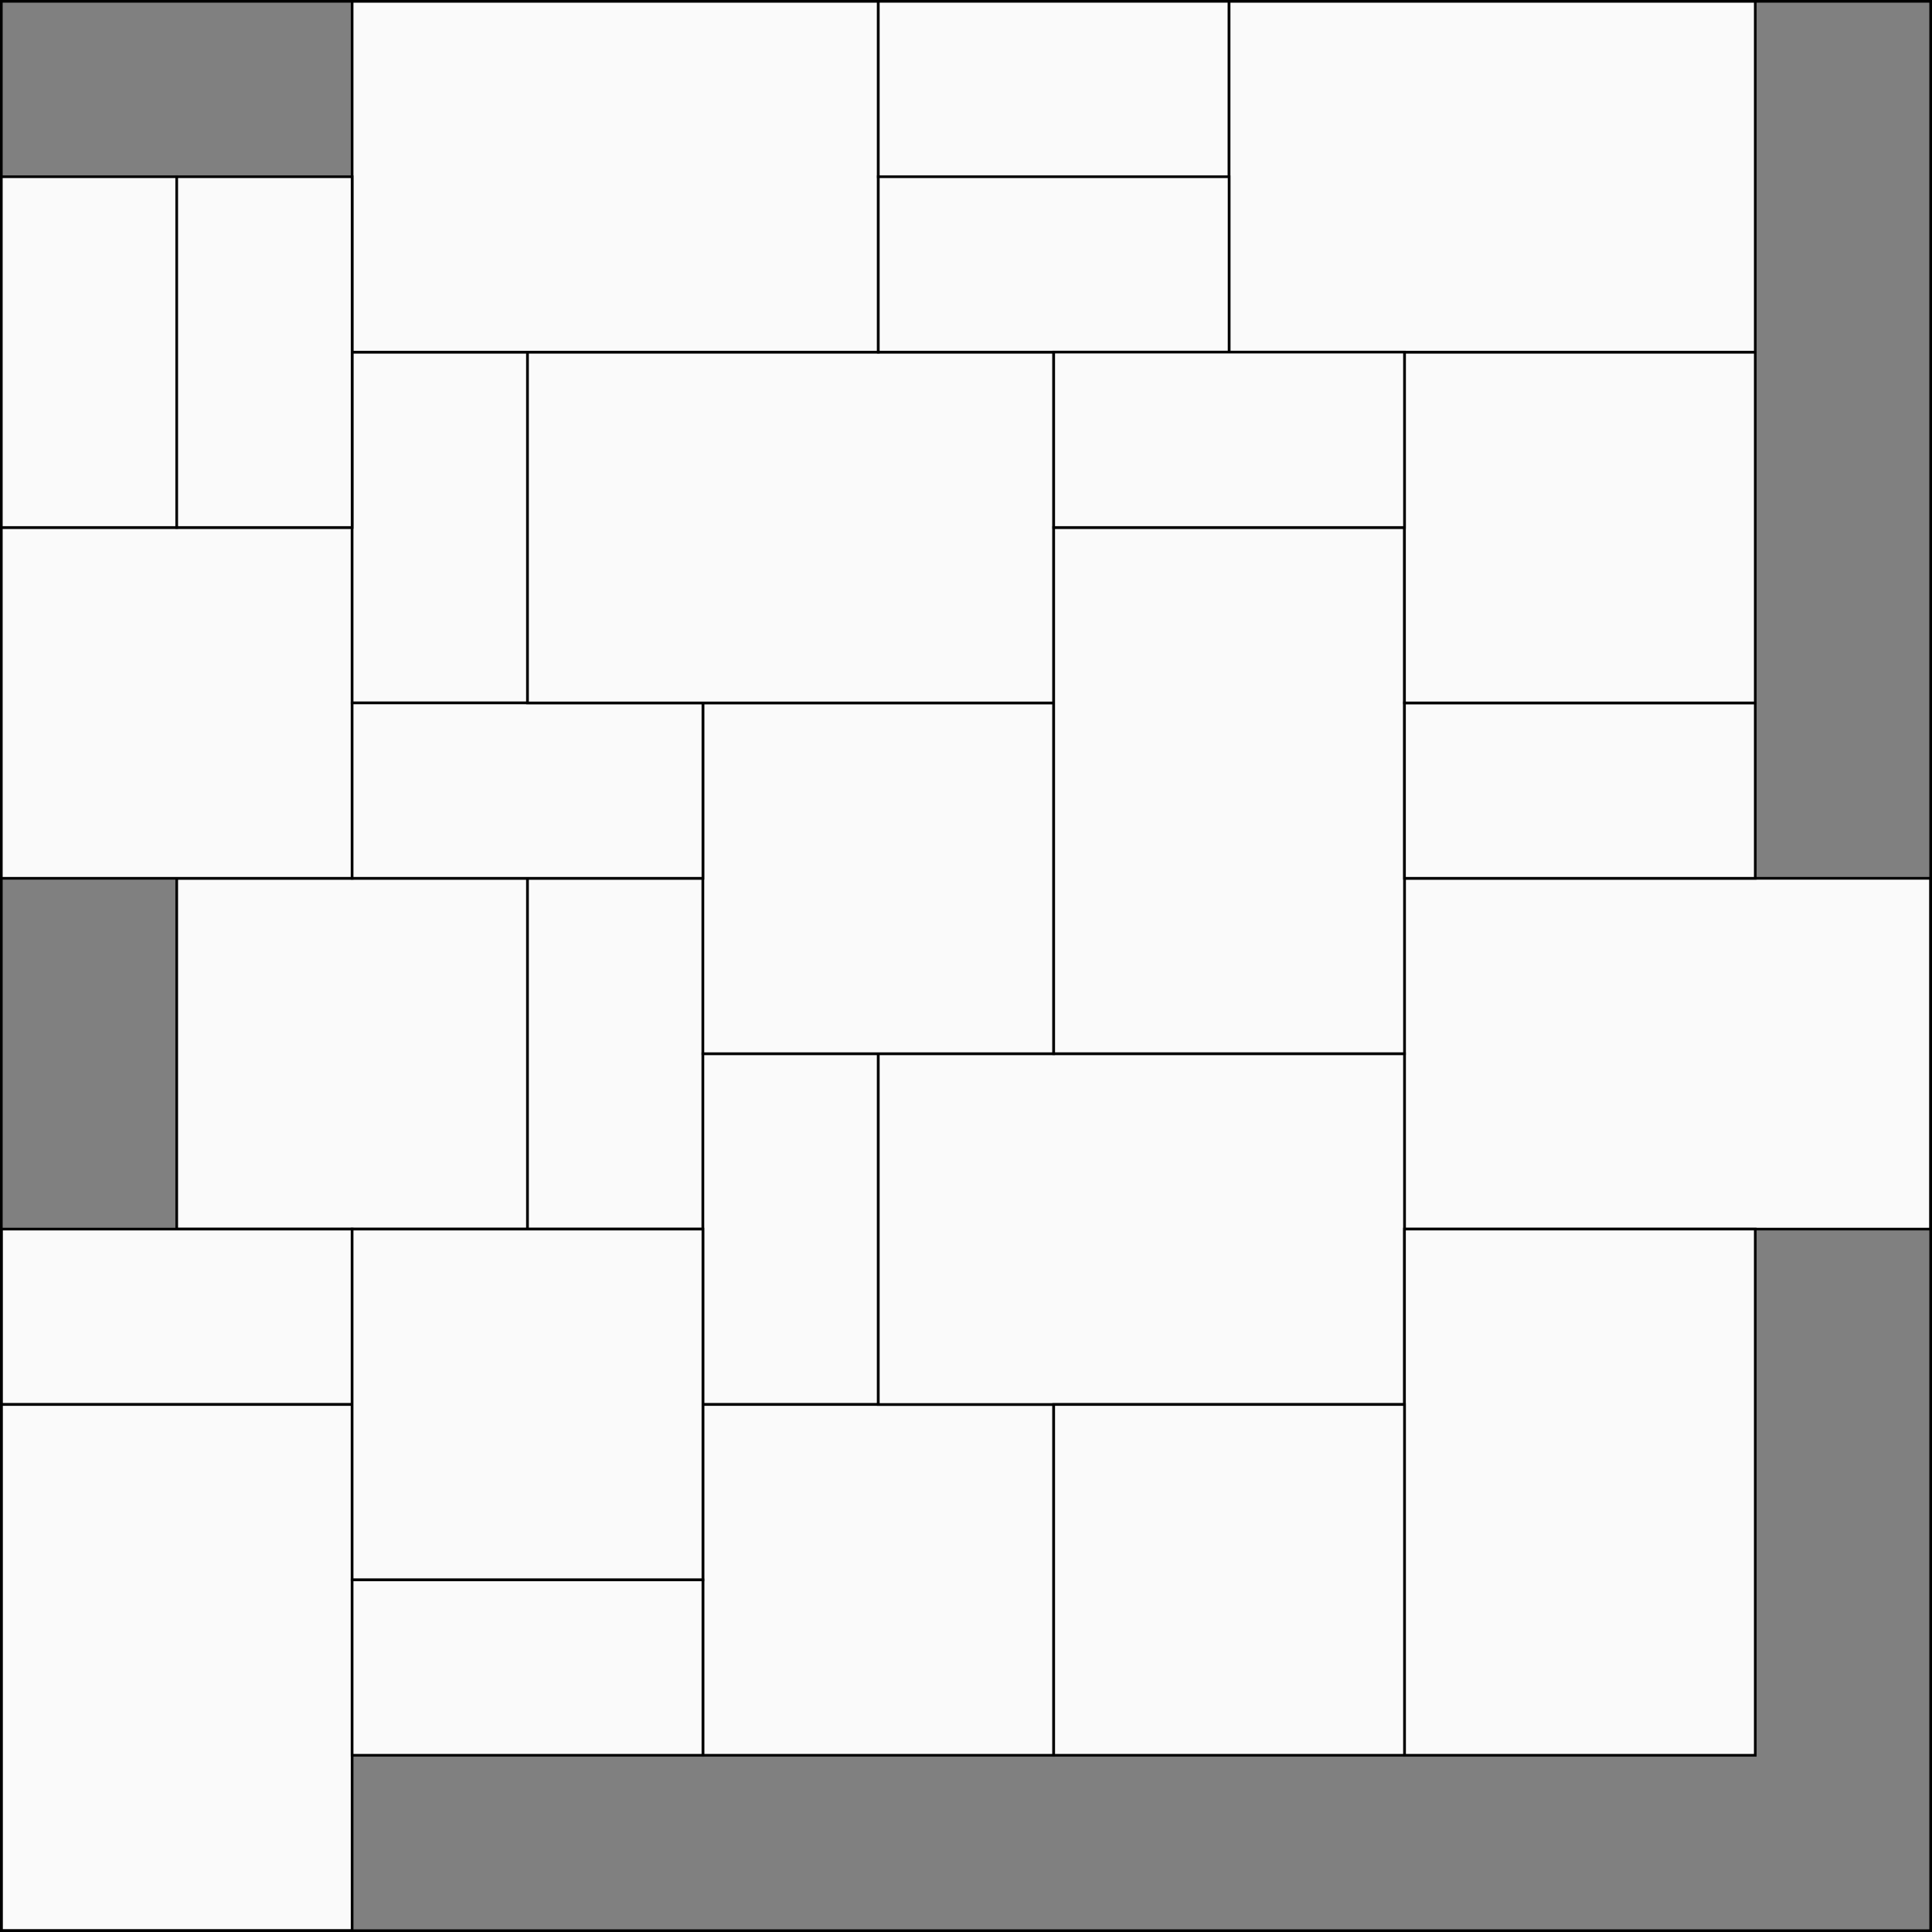 <?xml version="1.0" encoding="UTF-8"?>
<!DOCTYPE svg PUBLIC "-//W3C//DTD SVG 1.1//EN" "http://www.w3.org/Graphics/SVG/1.1/DTD/svg11.dtd">
<!-- Creator: CorelDRAW X7 -->
<svg xmlns="http://www.w3.org/2000/svg" xml:space="preserve" width="606px" height="606px" version="1.1" style="shape-rendering:geometricPrecision; text-rendering:geometricPrecision; image-rendering:optimizeQuality; fill-rule:evenodd; clip-rule:evenodd"
viewBox="0 0 602878 602880"
 xmlns:xlink="http://www.w3.org/1999/xlink">
 <rect x="0" y="0" width="602878" height="602880" fill="#808080" stroke="none"/>
 <defs>
  <style type="text/css">
   <![CDATA[
    .str0 {stroke:black;stroke-width:828.528}
    .fil1 {fill:none}
    .fil0 {fill:#FAFAFA}
   ]]>
  </style>
 </defs>
 <g id="Layer_x0020_1">
  <polygon class="fil0 str0" points="164610,383538 55146,383538 55146,274074 164610,274074 "/>
  <polygon class="fil0 str0" points="109878,438270 414,438270 414,383538 109878,383538 "/>
  <path class="fil0 str0" d="M109878 438270l-109464 0c0,54732 0,109464 0,164196l109464 0c0,-54732 0,-109464 0,-164196z"/>
  <polygon class="fil0 str0" points="164610,328806 164610,383538 219342,383538 219342,328806 219342,274074 164610,274074 "/>
  <polygon class="fil0 str0" points="219342,438270 274073,438270 274073,328806 219342,328806 "/>
  <polygon class="fil0 str0" points="328805,438270 219342,438270 219342,547734 328805,547734 "/>
  <polygon class="fil0 str0" points="219342,493002 219342,383538 109878,383538 109878,493002 "/>
  <polygon class="fil0 str0" points="219342,547734 109878,547734 109878,493002 219342,493002 "/>
  <path class="fil0 str0" d="M438269 383538l0 -109464c54732,0 109463,0 164195,0l0 109464c-54732,0 -109463,0 -164195,0z"/>
  <path class="fil0 str0" d="M438269 438270c-54732,0 -109464,0 -164196,0l0 -109464c54732,0 109464,0 164196,0l0 109464z"/>
  <path class="fil0 str0" d="M438269 383538c0,54732 0,109464 0,164196l109463 0c0,-54732 0,-109464 0,-164196l-109463 0z"/>
  <polygon class="fil0 str0" points="328805,438270 438269,438270 438269,547734 328805,547734 "/>
  <polygon class="fil1 str0" points="602464,301439 602464,414 414,414 414,301439 414,602466 602464,602466 "/>
  <polygon class="fil0 str0" points="109878,164610 109878,274074 414,274074 414,164610 "/>
  <polygon class="fil0 str0" points="109878,219342 164610,219342 164610,164610 164610,109878 109878,109878 109878,164610 "/>
  <polygon class="fil0 str0" points="328805,328806 219342,328806 219342,219342 328805,219342 "/>
  <polygon class="fil0 str0" points="219342,219342 164610,219342 109878,219342 109878,274074 164610,274074 219342,274074 "/>
  <path class="fil0 str0" d="M164610 219342l0 -109464c54732,0 109463,0 164195,0l0 109464c-54732,0 -109463,0 -164195,0z"/>
  <path class="fil0 str0" d="M438269 328806l-109464 0c0,-54732 0,-109464 0,-164196l109464 0c0,54732 0,109464 0,164196z"/>
  <polygon class="fil0 str0" points="547732,219342 438269,219342 438269,274074 547732,274074 "/>
  <polygon class="fil0 str0" points="547732,219342 438269,219342 438269,109878 547732,109878 "/>
  <path class="fil0 str0" d="M109878 414c54731,0 109464,0 164195,0l0 109464c-54731,0 -109464,0 -164195,0l0 -109464z"/>
  <polygon class="fil0 str0" points="55146,164610 414,164610 414,55146 55146,55146 "/>
  <polygon class="fil0 str0" points="55146,164610 109878,164610 109878,55146 55146,55146 "/>
  <polygon class="fil0 str0" points="383537,414 383537,55146 274073,55146 274073,414 "/>
  <path class="fil0 str0" d="M383537 414l0 109464c54732,0 109464,0 164195,0l0 -109464c-54731,0 -109463,0 -164195,0z"/>
  <polygon class="fil0 str0" points="383537,109878 383537,55146 274073,55146 274073,109878 "/>
  <polygon class="fil0 str0" points="328805,109878 438269,109878 438269,164610 328805,164610 "/>
 </g>
</svg>

